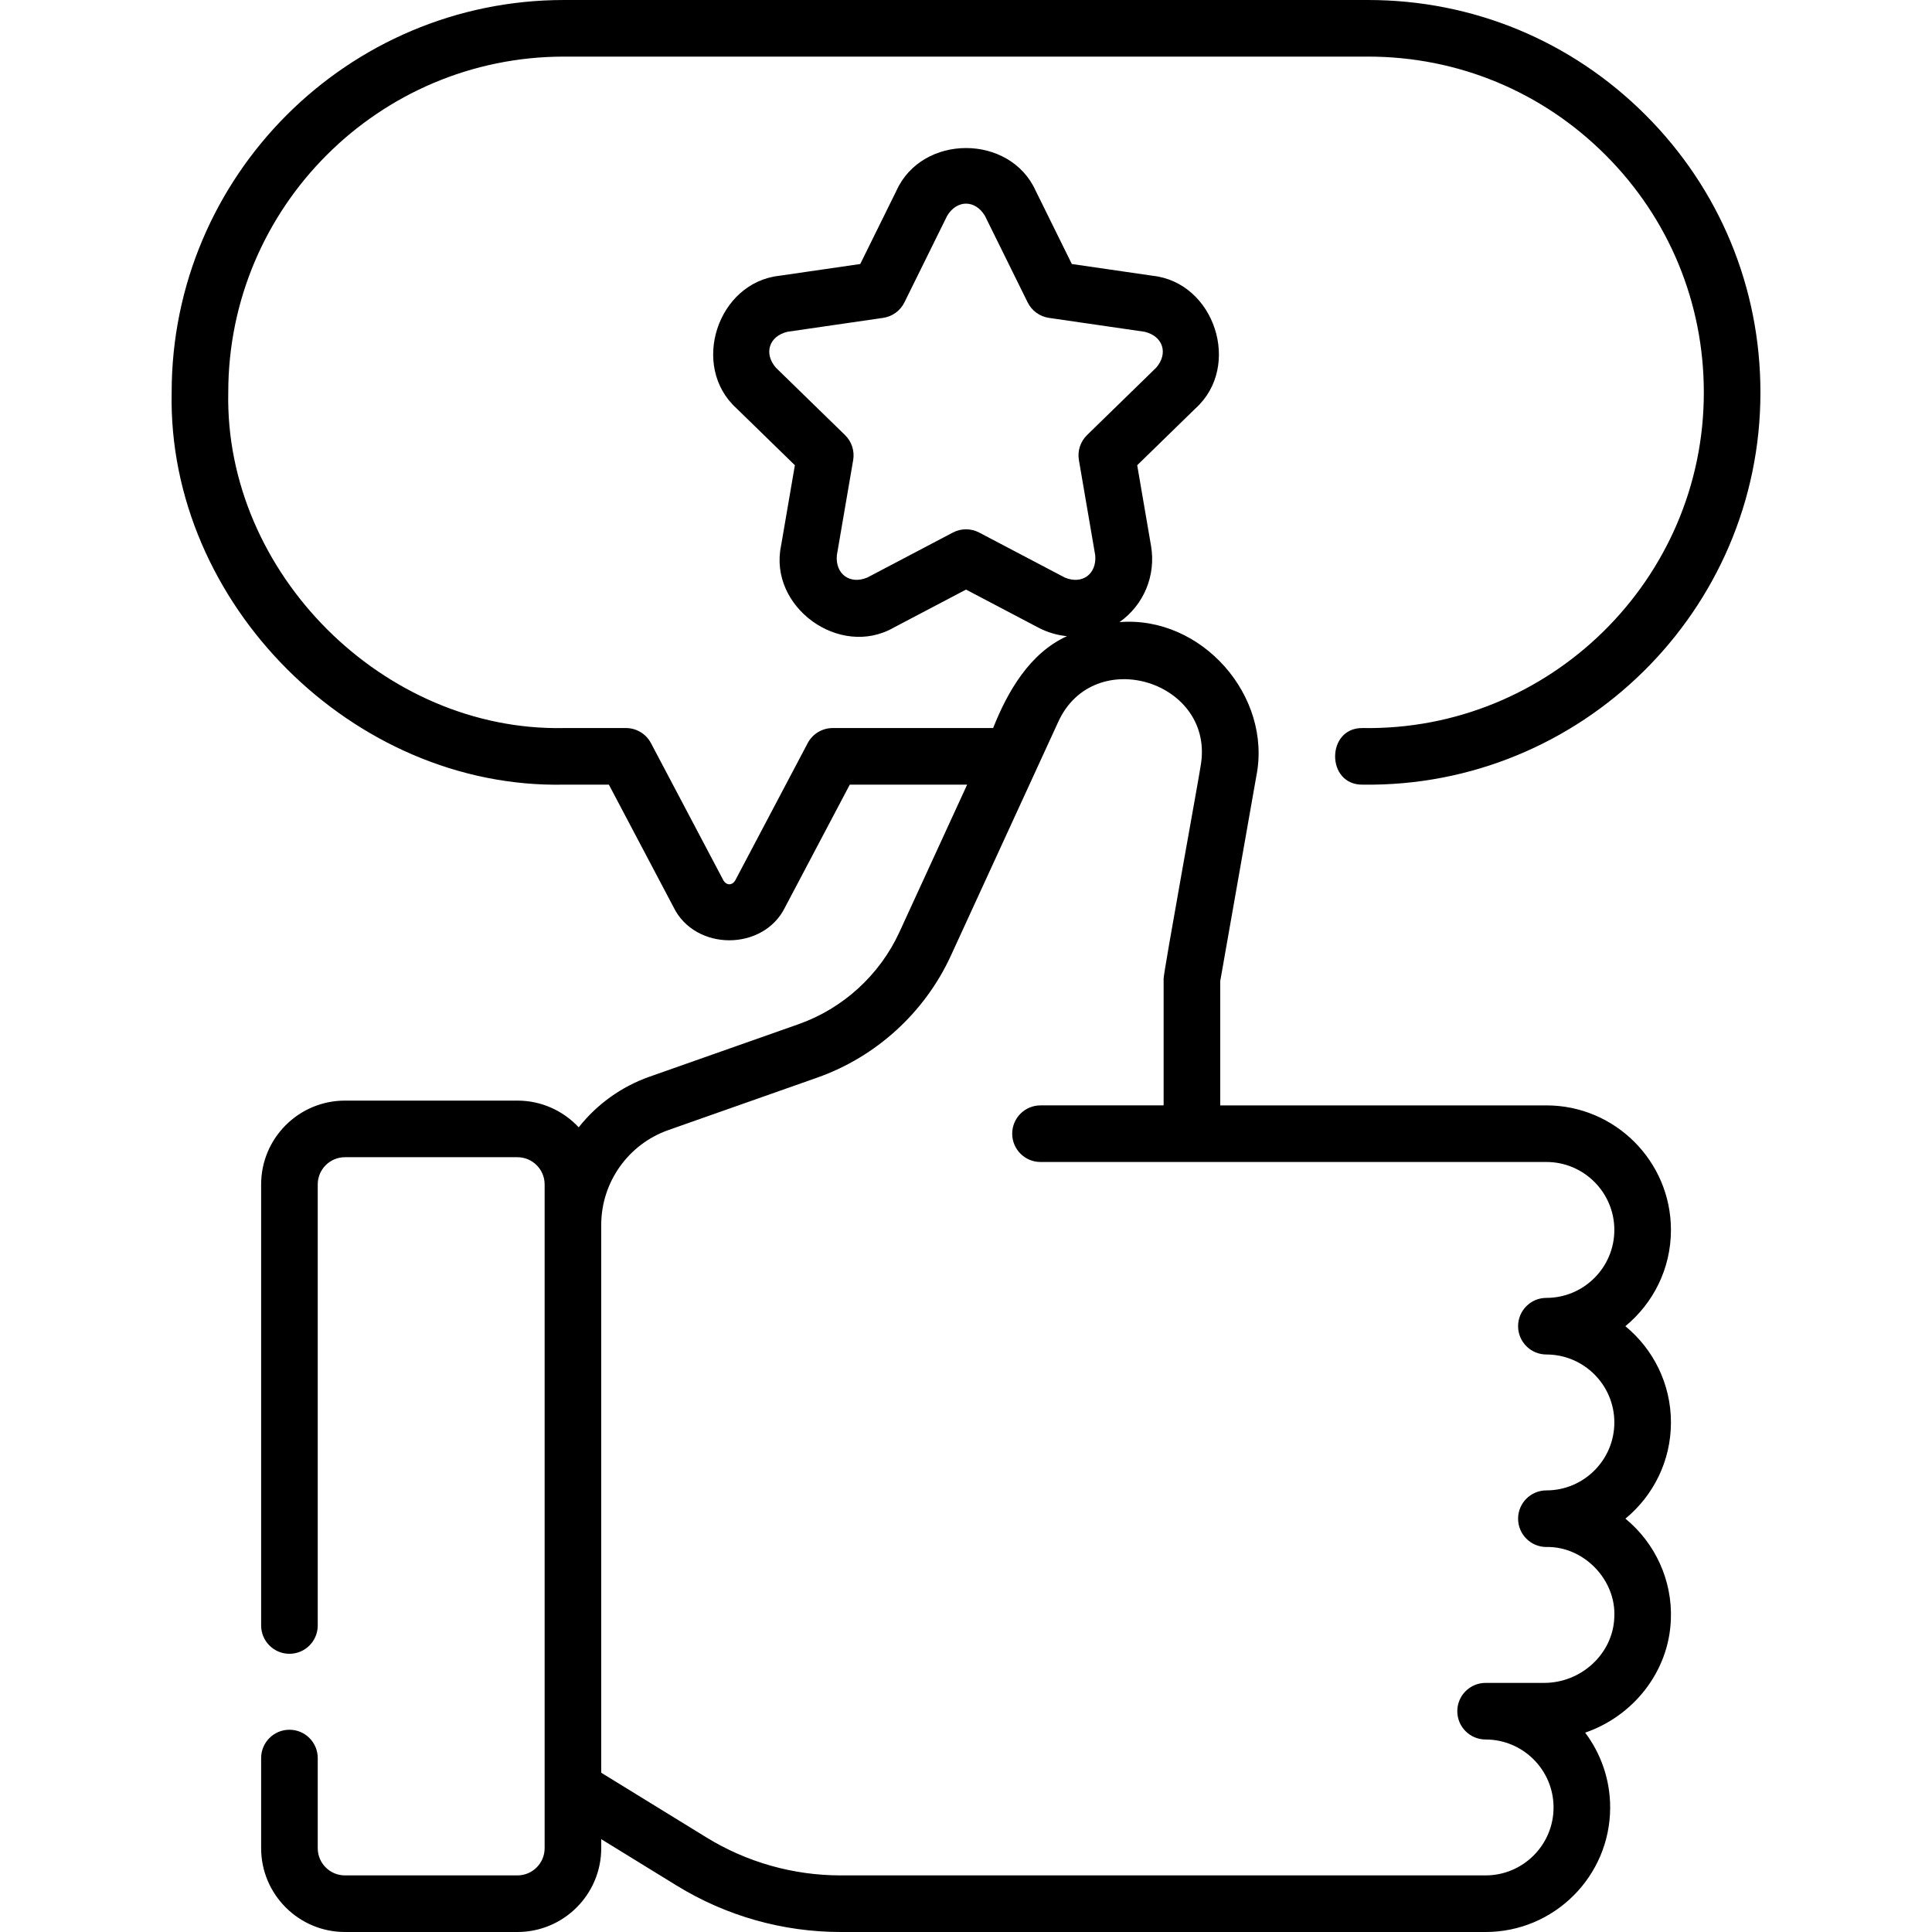 <svg xmlns="http://www.w3.org/2000/svg" id="Capa_1" height="512" viewBox="0 0 512 512" width="512"><g><path d="m442.817 325.948c0-18.201-14.807-33.008-33.007-33.008h-86.437v-32.931l9.547-54.213c4.335-21.348-14.51-42.691-36.242-40.928 6.493-4.596 9.699-12.404 8.353-20.239l-3.66-21.339 15.505-15.113c12.245-11.136 5.045-33.289-11.405-35.099l-21.426-3.114-9.582-19.416c-6.806-15.087-30.101-15.084-36.906 0l-9.582 19.416-21.426 3.114c-16.453 1.81-23.648 23.965-11.405 35.099l15.505 15.113-3.66 21.34c-3.374 16.21 15.519 29.897 29.857 21.692l19.164-10.076 19.164 10.076c2.416 1.269 4.99 2.016 7.587 2.273-9.793 4.432-15.711 14.571-19.571 24.345h-42.51c-2.781 0-5.334 1.539-6.633 3.999l-19.241 36.452c-.833 1.282-2.219 1.283-3.053-.002l-19.24-36.45c-1.299-2.46-3.852-3.999-6.633-3.999h-16.42c-47.809.984-89.96-41.146-88.97-88.97 0-49.058 39.912-88.97 88.97-88.97h213.1c23.759 0 46.1 9.256 62.908 26.064 16.806 16.797 26.062 39.137 26.062 62.906.047 49.576-40.862 89.78-90.413 88.97-9.72-.149-9.739 15.148.001 15 57.823.814 105.46-46.125 105.412-103.97 0-27.777-10.816-53.885-30.456-73.514-19.641-19.64-45.749-30.456-73.514-30.456h-213.1c-57.329 0-103.97 46.641-103.97 103.97-1.157 55.89 48.098 105.119 103.97 103.97h11.898l17.128 32.449c5.702 11.73 23.884 11.728 29.586.002l17.129-32.451h31.099l-17.953 39.09c-5.215 11.355-14.966 20.25-26.751 24.402l-39.464 13.904c-7.571 2.667-14.004 7.396-18.773 13.414-4.056-4.349-9.831-7.077-16.233-7.077h-45.717c-12.244 0-22.206 9.962-22.206 22.207v116.891c0 4.142 3.357 7.5 7.5 7.5s7.5-3.358 7.5-7.5v-116.891c0-3.974 3.232-7.207 7.206-7.207h45.717c3.974 0 7.206 3.233 7.206 7.207v175.913c0 3.974-3.232 7.207-7.206 7.207h-45.717c-3.974 0-7.206-3.233-7.206-7.207v-23.892c0-4.142-3.357-7.5-7.5-7.5s-7.5 3.358-7.5 7.5v23.892c0 12.245 9.962 22.207 22.206 22.207h45.717c12.244 0 22.206-9.962 22.206-22.207v-2.392l20.007 12.304c13.077 8.044 28.105 12.295 43.457 12.295h170.903c18.2 0 33.008-14.807 33.008-33.007 0-7.432-2.47-14.299-6.63-19.822 12.758-4.374 22.227-16.168 22.718-29.996.412-10.302-4.092-20.193-12.043-26.717 7.361-6.059 12.064-15.238 12.064-25.495 0-10.264-4.709-19.449-12.08-25.507 7.372-6.06 12.081-15.244 12.081-25.508zm-183.317-184.814c-2.186-1.148-4.795-1.148-6.98 0l-22.654 11.911c-4.616 1.948-8.52-.879-8.094-5.88l4.327-25.226c.418-2.433-.389-4.916-2.156-6.639l-18.328-17.865c-3.281-3.789-1.796-8.375 3.091-9.514l25.328-3.681c2.443-.355 4.555-1.889 5.647-4.103l11.327-22.951c2.59-4.291 7.411-4.296 10.004 0l11.327 22.951c1.093 2.213 3.204 3.748 5.647 4.103l25.328 3.681c4.881 1.138 6.375 5.72 3.091 9.514l-18.328 17.865c-1.768 1.723-2.574 4.206-2.156 6.639l4.326 25.226c.428 4.995-3.471 7.83-8.093 5.88zm150.31 217.821c9.929 0 18.007 8.078 18.007 18.007 0 9.93-8.078 18.008-18.007 18.008-4.143 0-7.5 3.358-7.5 7.5s3.357 7.5 7.5 7.5c9.932-.213 18.568 8.744 17.995 18.671-.34 9.563-8.687 17.344-18.606 17.344h-15.499c-4.143 0-7.5 3.358-7.5 7.5s3.357 7.5 7.5 7.5c9.93 0 18.008 8.078 18.008 18.008 0 9.929-8.078 18.007-18.008 18.007h-170.904c-12.576 0-24.886-3.482-35.6-10.071l-27.864-17.137v-145.186c0-11.278 7.147-21.375 17.785-25.123l39.464-13.904c15.595-5.495 28.497-17.263 35.397-32.289 4.09-8.905 24.817-54.036 28.417-61.875 9.403-20.936 41.945-10.778 37.751 11.778-.111 1.253-9.898 54.995-9.773 56.16v33.586h-32.629c-4.143 0-7.5 3.358-7.5 7.5s3.357 7.5 7.5 7.5h134.066c9.929 0 18.007 8.078 18.007 18.008 0 9.929-8.078 18.007-18.007 18.007-4.143 0-7.5 3.358-7.5 7.5s3.357 7.501 7.5 7.501z"></path></g></svg>